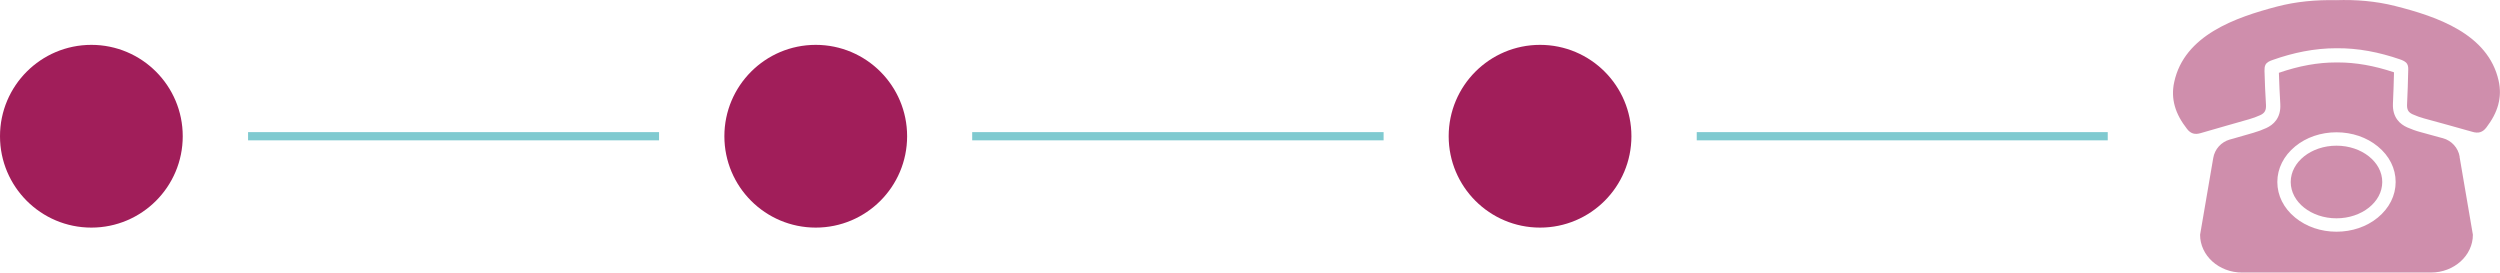 <?xml version="1.0" encoding="UTF-8"?><svg id="a" xmlns="http://www.w3.org/2000/svg" viewBox="0 0 304.26 33.17"><defs><style>.b,.c{fill:#a11e5a;}.d{fill:none;stroke:#7fcad0;stroke-miterlimit:10;}.c{opacity:.5;}</style></defs><path class="c" d="M289.93,22.15c0,2.44-2.5,4.42-5.57,4.42s-5.57-1.98-5.57-4.42,2.5-4.42,5.57-4.42,5.57,1.98,5.57,4.42Zm9.41-3.06l1.62,9.48c0,2.54-2.29,4.6-5.11,4.6h-22.98c-2.82,0-5.11-2.06-5.11-4.6l1.6-9.34c.18-1.08,.97-1.95,2.02-2.25l.37-.1c.81-.23,1.65-.47,2.47-.71,.56-.16,1.1-.36,1.6-.59,.83-.38,1.8-1.19,1.7-2.92-.07-1.34-.14-2.56-.17-3.8,2.46-.85,4.74-1.26,6.95-1.26h.07c.06,0,.12,0,.18,0,2.17,0,4.39,.39,6.81,1.2-.02,1.24-.08,2.51-.13,3.8-.08,1.73,.9,2.53,1.73,2.9,.5,.22,1.04,.42,1.6,.57,.83,.23,1.67,.46,2.48,.68l.27,.07c1.06,.29,1.86,1.17,2.04,2.25Zm-7.78,3.06c0-1.65-.77-3.19-2.17-4.33-1.35-1.11-3.14-1.72-5.03-1.72s-3.68,.61-5.03,1.72c-1.4,1.15-2.17,2.69-2.17,4.33s.77,3.19,2.17,4.33c1.35,1.11,3.14,1.72,5.03,1.72s3.68-.61,5.03-1.72c1.4-1.15,2.17-2.69,2.17-4.33Zm12.53-12.34c-1.28-5.71-7.56-7.81-12.59-9.08-2.37-.6-4.78-.79-7.2-.71-2.42-.05-4.82,.16-7.19,.78-5.02,1.32-11.27,3.47-12.5,9.19-.23,1.05-.18,2.01,.07,2.91,.27,.98,.79,1.89,1.49,2.79,.45,.58,.96,.72,1.66,.51,1.96-.58,3.93-1.12,5.9-1.69,.46-.13,.92-.3,1.36-.5,.56-.26,.72-.62,.69-1.24-.08-1.38-.15-2.75-.18-4.13,0-.26,0-.53,.12-.76,.17-.32,.54-.47,.89-.59,2.49-.88,5.07-1.42,7.72-1.42h.01s0,0,.01,0h0c2.65-.03,5.23,.49,7.73,1.35,.34,.12,.71,.26,.89,.58,.13,.23,.13,.5,.12,.76-.02,1.38-.08,2.75-.14,4.13-.03,.62,.13,.98,.7,1.23,.44,.2,.9,.36,1.37,.49,1.97,.55,3.95,1.07,5.91,1.64,.7,.2,1.21,.06,1.66-.52,.69-.9,1.2-1.82,1.46-2.81,.24-.9,.28-1.86,.04-2.91Z"/><circle class="b" cx="11.12" cy="16.58" r="11.12"/><circle class="b" cx="99.28" cy="16.58" r="11.12"/><circle class="b" cx="187.43" cy="16.58" r="11.12"/><line class="d" x1="30.19" y1="16.58" x2="80.21" y2="16.58"/><line class="d" x1="118.32" y1="16.58" x2="168.39" y2="16.58"/><line class="d" x1="206.5" y1="16.58" x2="256.52" y2="16.58"/></svg>